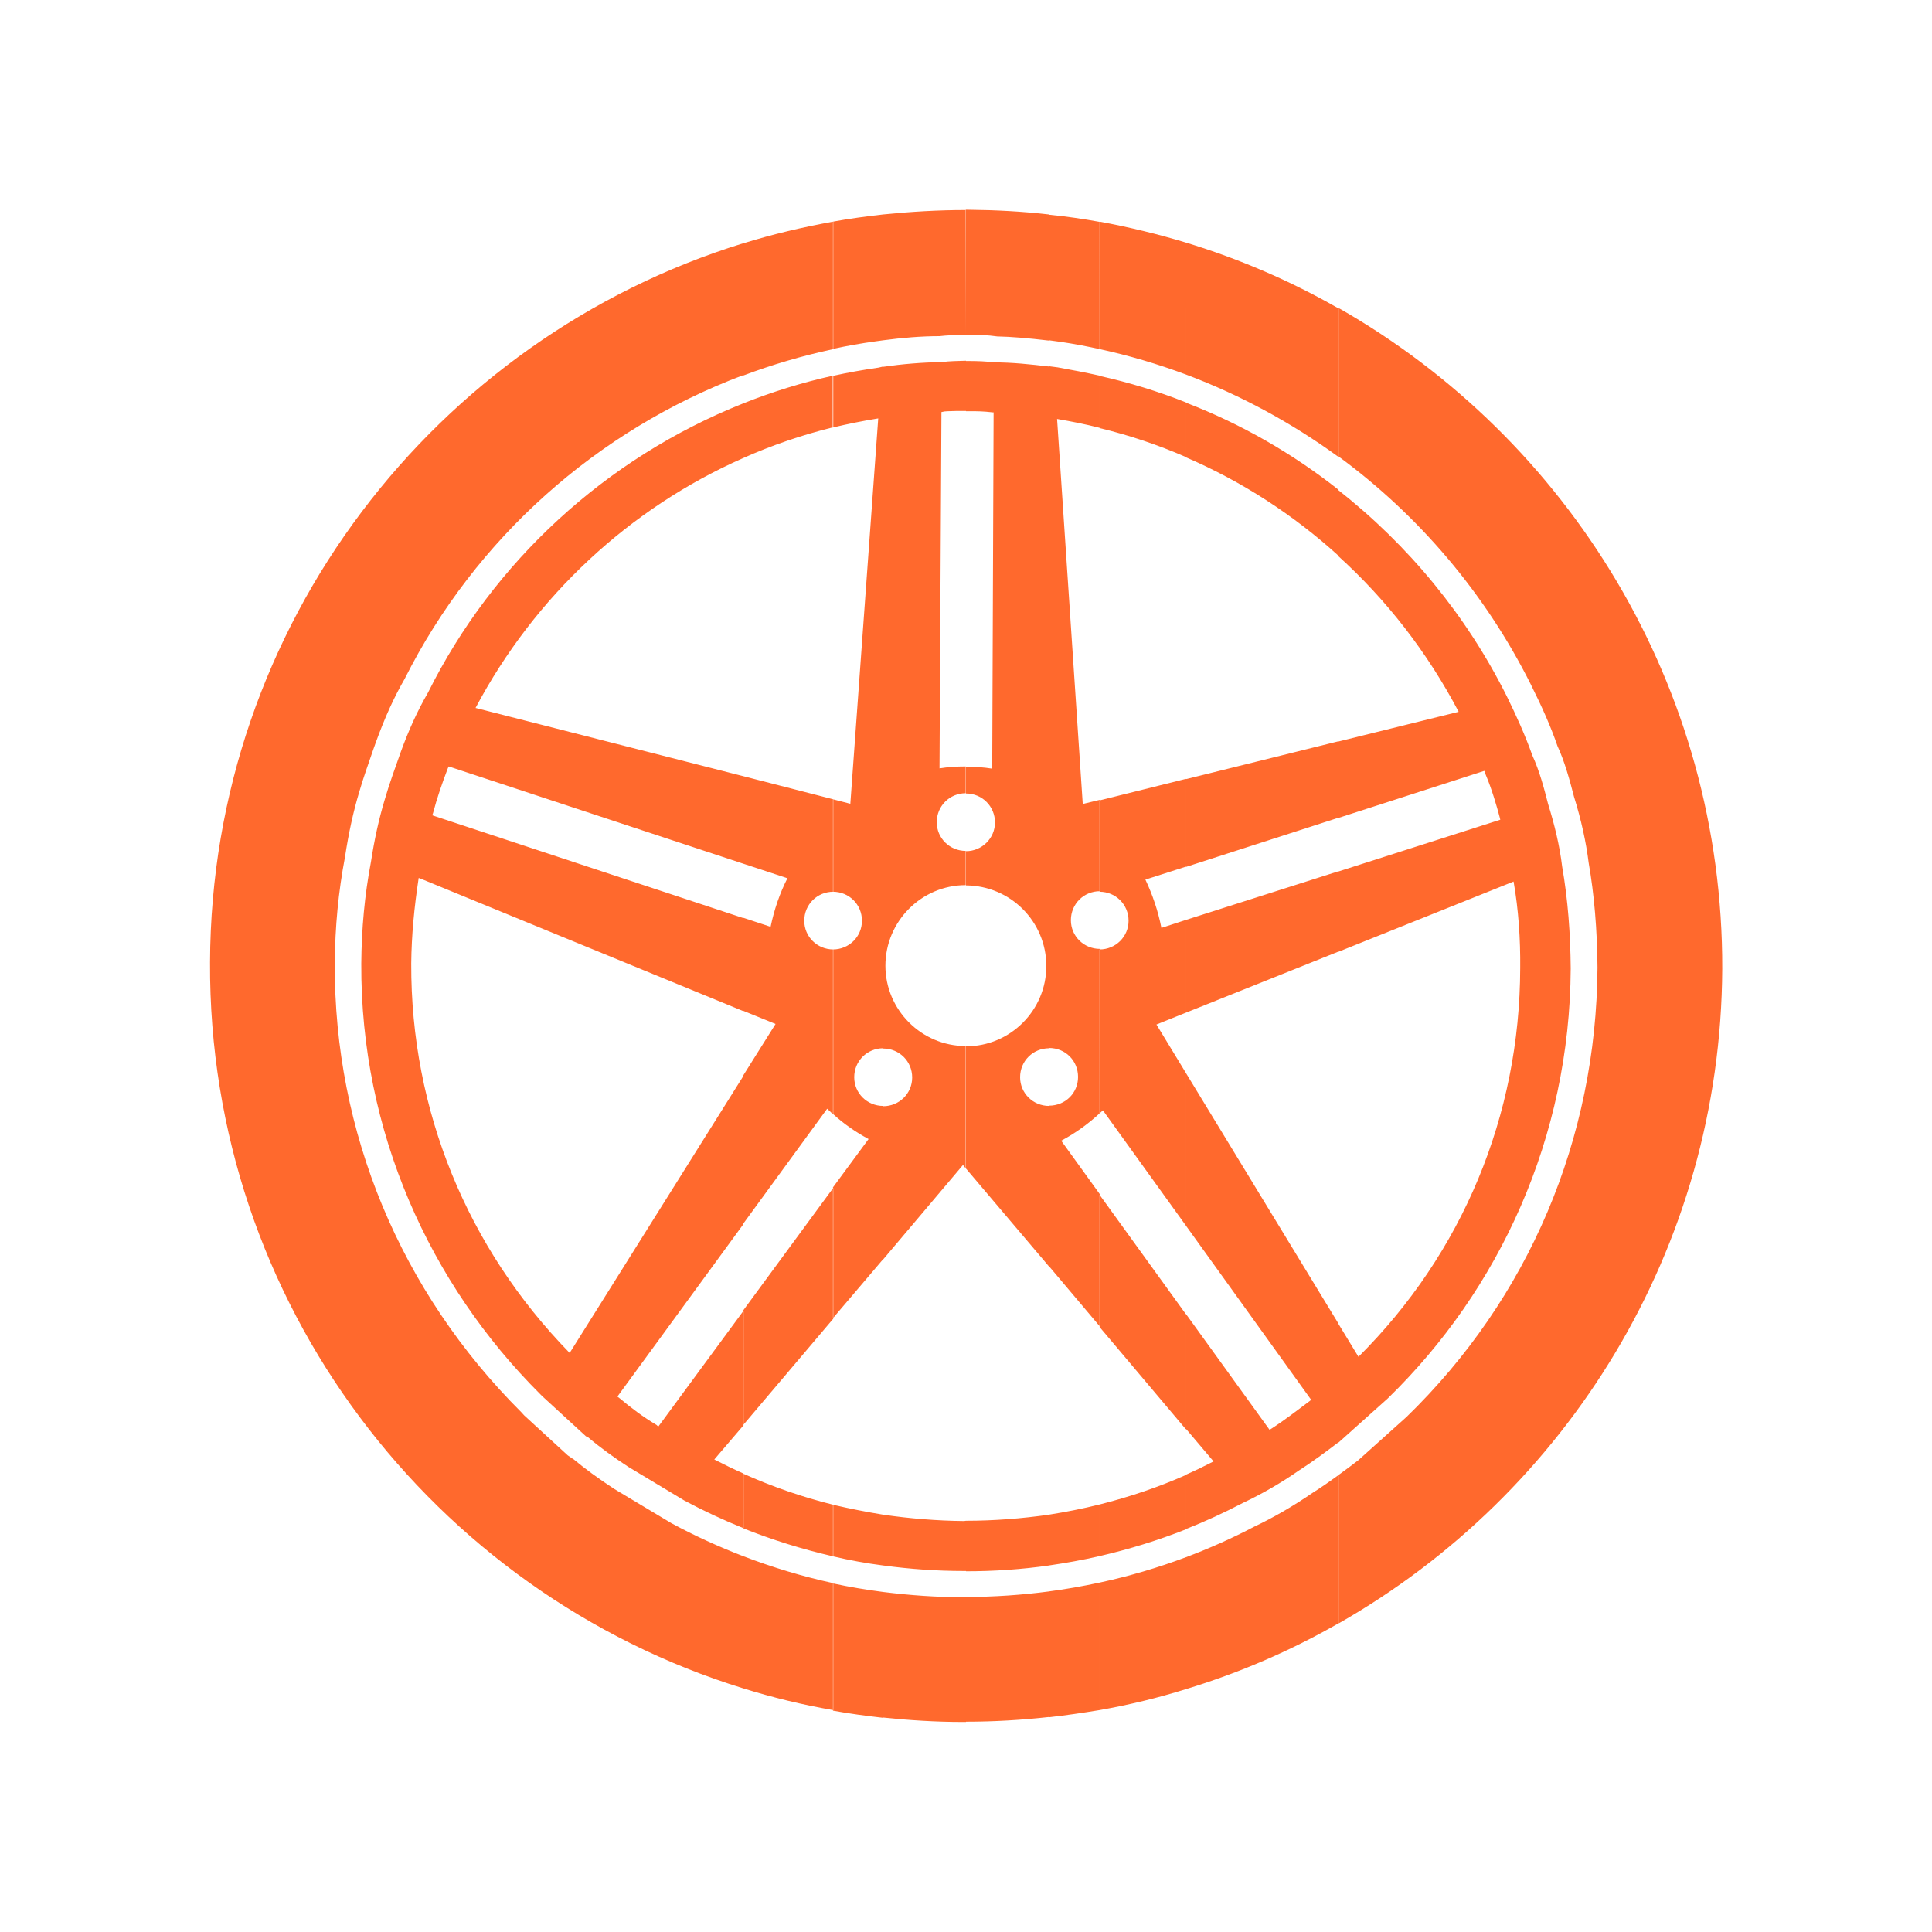 <?xml version="1.0" encoding="utf-8"?>
<!-- Generator: Adobe Illustrator 24.1.0, SVG Export Plug-In . SVG Version: 6.00 Build 0)  -->
<svg version="1.1" id="Layer_1" xmlns="http://www.w3.org/2000/svg" xmlns:xlink="http://www.w3.org/1999/xlink" x="0px" y="0px"
	 width="70px" height="70px" viewBox="0 0 70 70" style="enable-background:new 0 0 70 70;" xml:space="preserve">
<g style="display:none;">
	<g style="display:inline;">
		<path style="fill-rule:evenodd;clip-rule:evenodd;fill:#FF692D;" d="M52.33,16.57l1.61,0.47c0.29,0.09,0.52,0.31,0.61,0.61
			l0.47,1.61c0.25,0.86,1.46,0.86,1.71,0l0.47-1.61c0.09-0.29,0.31-0.52,0.61-0.61l1.61-0.47c0.86-0.25,0.86-1.46,0-1.71l-1.61-0.47
			c-0.29-0.09-0.52-0.31-0.61-0.61l-0.47-1.62c-0.25-0.86-1.46-0.86-1.71,0l-0.47,1.62c-0.09,0.29-0.31,0.52-0.61,0.61l-1.61,0.47
			C51.48,15.11,51.48,16.32,52.33,16.57z"/>
		<path style="fill-rule:evenodd;clip-rule:evenodd;fill:#FF692D;" d="M16.42,55.14l1.61,0.47c0.29,0.09,0.52,0.31,0.61,0.61
			l0.47,1.62c0.25,0.86,1.46,0.86,1.71,0l0.47-1.62c0.09-0.29,0.31-0.52,0.61-0.61l1.61-0.47c0.86-0.25,0.86-1.46,0-1.71l-1.61-0.47
			c-0.29-0.09-0.52-0.31-0.61-0.61l-0.47-1.62c-0.25-0.86-1.46-0.86-1.71,0l-0.47,1.62c-0.09,0.29-0.31,0.52-0.61,0.61l-1.61,0.47
			C15.57,53.68,15.57,54.89,16.42,55.14z"/>
		<path style="fill-rule:evenodd;clip-rule:evenodd;fill:#FF692D;" d="M50.5,37.43l0.92,0.27c0.17,0.05,0.3,0.18,0.34,0.34
			l0.27,0.92c0.14,0.49,0.83,0.49,0.97,0l0.27-0.92c0.05-0.17,0.18-0.3,0.34-0.34l0.92-0.27c0.49-0.14,0.49-0.83,0-0.97l-0.92-0.27
			c-0.17-0.05-0.3-0.18-0.34-0.34L53,34.93c-0.14-0.49-0.83-0.49-0.97,0l-0.27,0.92c-0.05,0.17-0.18,0.3-0.34,0.34l-0.92,0.27
			C50.02,36.6,50.02,37.29,50.5,37.43z"/>
		<path style="fill-rule:evenodd;clip-rule:evenodd;fill:#FF692D;" d="M63.79,17l0.92,0.27c0.17,0.05,0.3,0.18,0.34,0.34l0.27,0.92
			c0.14,0.49,0.83,0.49,0.97,0l0.27-0.92c0.05-0.17,0.18-0.3,0.34-0.34L67.82,17c0.49-0.14,0.49-0.83,0-0.97l-0.92-0.27
			c-0.17-0.05-0.3-0.18-0.34-0.34l-0.27-0.92c-0.14-0.49-0.83-0.49-0.97,0l-0.27,0.92c-0.05,0.17-0.18,0.3-0.34,0.34l-0.92,0.27
			C63.3,16.17,63.3,16.86,63.79,17z"/>
		<path style="fill-rule:evenodd;clip-rule:evenodd;fill:#FF692D;" d="M58.58,40.49V37.9c0.87-0.92,1.64-1.9,2.29-2.91
			c-0.82-0.28-1.58-0.66-2.29-1.14v-2.38c0.9,0.87,2,1.52,3.23,1.87l6.1-11.18L58.58,23v-1.86l9.75-0.88
			c0.36-0.03,0.68,0.03,0.94,0.18c0.22,0.12,0.39,0.28,0.51,0.48c0.12,0.19,0.19,0.4,0.21,0.63c0.03,0.36-0.06,0.76-0.29,1.18
			l-6.67,12.23C61.95,36.95,60.38,38.85,58.58,40.49z M58.58,21.13V23l-1.72,0.16c-0.2,0.48-0.35,0.98-0.44,1.5
			c-0.12,0.66-0.16,1.36-0.09,2.07c0.15,1.71,0.86,3.23,1.93,4.41c0.11,0.12,0.22,0.23,0.33,0.34v2.38c-0.62-0.42-1.2-0.92-1.7-1.48
			c-1.33-1.47-2.21-3.36-2.4-5.49c-0.08-0.88-0.03-1.74,0.12-2.58c0.06-0.33,0.14-0.66,0.24-0.97l-16,1.44v-1.86L58.58,21.13
			L58.58,21.13z M58.58,37.9v2.59c-0.66,0.6-1.36,1.17-2.08,1.69c-2.68,1.95-5.65,3.28-8.27,3.52l-9.41,0.85v-1.86l9.24-0.83
			c2.28-0.21,4.93-1.4,7.35-3.17C56.55,39.86,57.62,38.92,58.58,37.9L58.58,37.9z M38.83,44.17c0.27,0,0.55-0.01,0.83-0.04
			c2.54-0.23,4.75-1.47,6.27-3.29s2.34-4.21,2.11-6.76c-0.23-2.54-1.47-4.75-3.29-6.27c-1.62-1.35-3.7-2.15-5.93-2.15v1.86
			c1.78,0,3.44,0.64,4.74,1.72c1.45,1.21,2.44,2.98,2.63,5.01c0.18,2.03-0.48,3.95-1.69,5.4s-2.98,2.44-5.01,2.63
			c-0.22,0.02-0.44,0.03-0.66,0.03L38.83,44.17L38.83,44.17z M38.83,40.85c0.18,0,0.35-0.01,0.53-0.02
			c1.63-0.15,3.05-0.94,4.02-2.11c0.97-1.17,1.5-2.7,1.35-4.34c-0.15-1.63-0.94-3.05-2.11-4.02c-1.04-0.87-2.37-1.38-3.8-1.38v1.86
			c0.98,0,1.9,0.35,2.61,0.95c0.8,0.67,1.35,1.64,1.45,2.76c0.1,1.12-0.26,2.18-0.93,2.98c-0.67,0.8-1.64,1.35-2.76,1.45
			C39.07,38.99,38.94,39,38.82,39L38.83,40.85L38.83,40.85z M20.17,35.06c0.85,0,1.63,0.3,2.25,0.81c0.69,0.58,1.16,1.41,1.25,2.38
			c0.09,0.96-0.23,1.87-0.8,2.56c-0.58,0.69-1.41,1.16-2.38,1.25c-0.11,0.01-0.21,0.01-0.31,0.01v-7.01H20.17z M38.83,22.91v1.86
			l-16.9,1.52c-0.57,0.05-1.16,0.16-1.76,0.33v-1.91c0.54-0.13,1.08-0.22,1.6-0.27L38.83,22.91L38.83,22.91z M38.83,25.66
			c-0.27,0-0.55,0.01-0.83,0.04c-2.54,0.23-4.75,1.47-6.27,3.29c-1.52,1.82-2.34,4.21-2.11,6.76c0.23,2.54,1.47,4.75,3.29,6.27
			c1.62,1.35,3.7,2.15,5.93,2.15v-1.86c-1.78,0-3.44-0.64-4.74-1.72c-1.45-1.21-2.44-2.98-2.63-5.01c-0.18-2.03,0.48-3.95,1.69-5.4
			c1.21-1.45,2.98-2.44,5.01-2.63c0.22-0.02,0.44-0.03,0.66-0.03L38.83,25.66L38.83,25.66z M38.83,28.98v1.86
			c-0.12,0-0.24,0.01-0.37,0.02c-1.12,0.1-2.1,0.65-2.76,1.45c-0.67,0.8-1.03,1.86-0.93,2.98s0.65,2.1,1.45,2.76
			c0.71,0.6,1.63,0.95,2.61,0.95v1.86c-1.43,0-2.76-0.51-3.8-1.38c-1.17-0.97-1.96-2.39-2.11-4.02s0.38-3.17,1.35-4.33
			c0.97-1.17,2.39-1.96,4.02-2.11C38.48,28.99,38.66,28.98,38.83,28.98L38.83,28.98z M38.83,44.68v1.86l-18.66,1.68v-1.86
			L38.83,44.68L38.83,44.68z M20.17,44.5c0.18,0,0.35-0.01,0.53-0.02c1.63-0.15,3.05-0.94,4.02-2.11c0.97-1.17,1.5-2.7,1.35-4.33
			c-0.15-1.63-0.94-3.05-2.11-4.02c-1.04-0.87-2.37-1.38-3.8-1.38v1.86c0.98,0,1.9,0.35,2.61,0.95c0.8,0.67,1.35,1.64,1.45,2.76
			s-0.26,2.18-0.93,2.98s-1.64,1.35-2.76,1.45c-0.12,0.01-0.24,0.02-0.37,0.02L20.17,44.5L20.17,44.5z M19.85,35.08
			c0.11-0.01,0.21-0.01,0.32-0.01v7.02c-0.85,0-1.63-0.3-2.25-0.82c-0.69-0.57-1.16-1.41-1.25-2.38c-0.09-0.96,0.23-1.87,0.8-2.56
			C18.05,35.63,18.89,35.16,19.85,35.08L19.85,35.08z M20.17,24.72c-2.19,0.52-4.53,1.69-6.68,3.25c-2.65,1.93-5.04,4.5-6.53,7.22
			L0.29,47.42C0.06,47.84-0.03,48.25,0,48.6c0.02,0.23,0.09,0.44,0.21,0.63c0.12,0.2,0.3,0.36,0.51,0.48
			C1,49.86,1.31,49.93,1.67,49.9l18.5-1.67v-1.86L2.09,47.99l6.5-11.92c1.35-2.48,3.55-4.82,5.99-6.61
			c1.82-1.33,3.76-2.33,5.59-2.84V24.72L20.17,24.72z M20.17,32.64c-0.18,0-0.35,0.01-0.53,0.02c-1.63,0.15-3.05,0.94-4.02,2.11
			c-0.97,1.17-1.5,2.7-1.35,4.33c0.15,1.63,0.94,3.05,2.11,4.02c1.04,0.87,2.37,1.38,3.8,1.38v-1.86c-0.98,0-1.9-0.35-2.61-0.95
			c-0.8-0.67-1.35-1.64-1.45-2.76s0.26-2.18,0.93-2.98s1.64-1.35,2.76-1.45c0.12-0.01,0.24-0.02,0.37-0.02L20.17,32.64L20.17,32.64z
			"/>
	</g>
</g>
<path style="display:none;fill-rule:evenodd;clip-rule:evenodd;fill:#FF692D;" d="M46.2,37.57c2.35-1.63,5.07-2.57,7.98-2.57
	c0,6.39-3.15,12.04-7.98,15.51v7.48C54.71,53.84,60.57,45.1,60.57,35S54.71,16.16,46.2,12.01v7.48c3.09,2.26,5.49,5.44,6.8,9.12
	h-6.8V37.57z M38.22,53.85c0.1-6.96,3.28-13.02,7.98-16.29V28.6H23.8v8.96c4.7,3.27,7.88,9.33,7.98,16.29
	c-2.94-0.5-5.65-1.67-7.98-3.34v7.48c3.38,1.65,7.18,2.58,11.2,2.58s7.82-0.93,11.2-2.58v-7.48C43.87,52.18,41.16,53.35,38.22,53.85
	L38.22,53.85z M46.2,12.01v7.48c-3.14-2.3-7.01-3.66-11.2-3.66s-8.06,1.36-11.2,3.66v-7.48c3.38-1.65,7.18-2.58,11.2-2.58
	S42.82,10.36,46.2,12.01z M23.8,12.01v7.48c-3.09,2.26-5.49,5.44-6.8,9.12h6.8v8.96C21.46,35.93,18.73,35,15.82,35
	c0,6.39,3.15,12.04,7.98,15.51v7.48C15.29,53.84,9.43,45.1,9.43,35S15.29,16.16,23.8,12.01z"/>
<g style="display:none;">
	<g style="display:inline;">
		<path style="fill-rule:evenodd;clip-rule:evenodd;fill:#FF692D;" d="M25.53,16.7c0.56-0.94,1.11-1.82,1.66-2.61
			c2.66-3.89,5.21-5.95,7.01-5.25s2.31,3.93,1.66,8.6c-0.6,4.34-2.14,10.05-4.47,16.09c-1.82,4.72-3.87,8.96-5.86,12.31V42.6
			c1.5-2.81,3-6.08,4.37-9.64c2.29-5.94,3.8-11.52,4.38-15.74c0.54-3.9,0.36-6.5-0.66-6.9c-1.02-0.39-2.91,1.42-5.13,4.66
			c-0.97,1.41-1.97,3.08-2.97,4.96L25.53,16.7L25.53,16.7z M19.68,29.01c1.82-4.72,3.87-8.96,5.85-12.31v3.24
			c-1.5,2.81-3,6.08-4.37,9.64c-2.29,5.94-3.8,11.52-4.39,15.74c-0.54,3.9-0.36,6.5,0.66,6.9c1.02,0.39,2.91-1.42,5.13-4.66
			c0.97-1.41,1.97-3.08,2.97-4.96v3.24c-0.56,0.94-1.11,1.81-1.65,2.61c-2.66,3.89-5.21,5.95-7.01,5.25s-2.31-3.93-1.66-8.6
			C15.8,40.76,17.34,35.05,19.68,29.01z"/>
		<path style="fill-rule:evenodd;clip-rule:evenodd;fill:#FF692D;" d="M22.99,30.29c2.3-5.96,5.31-10.35,6.71-9.81
			c1.4,0.54,0.68,5.81-1.63,11.77c-2.3,5.96-5.31,10.35-6.71,9.81C19.96,41.52,20.68,36.25,22.99,30.29z"/>
		<path style="fill-rule:evenodd;clip-rule:evenodd;fill:#FF692D;" d="M35.51,11.16l18.28,7.06l-0.57,1.48l-17.08-6.6
			c0.08,2.03-0.23,4.74-0.9,7.87c-0.8,3.72-2.1,8.05-3.84,12.56c-1.74,4.51-3.69,8.59-5.6,11.88c-1.61,2.77-3.2,4.98-4.62,6.43
			l17.08,6.6l-0.57,1.48L18.1,52.37l1.08-0.86c1.51-1.21,3.34-3.63,5.23-6.89c1.86-3.2,3.77-7.2,5.49-11.66
			c1.72-4.45,3-8.7,3.77-12.32c0.79-3.69,1.07-6.71,0.76-8.61l-0.22-1.36L35.51,11.16z"/>
		<path style="fill-rule:evenodd;clip-rule:evenodd;fill:#FF692D;" d="M36.11,14.75l17.11,6.61c-0.09-1.53-0.47-2.52-1.18-2.79
			l-2.06-0.79c1.43-1.25,1.54-2.23,3.69-1.39c2.16,0.83,2.15,12.37-2.64,24.76s-12.52,20.94-14.7,20.1
			c-2.18-0.84-1.62-1.72-1.82-3.73l1.55,0.6c0.15,0.19,0.13,0.25,0.53,0.41c0.4,0.15,1.38-0.08,2.27-0.83l-17.02-6.6
			c0.35-0.39,0.71-0.83,1.06-1.29l17.2,6.65c0.24-0.27,0.48-0.57,0.72-0.88L23.57,48.9c0.1-0.14,0.2-0.29,0.31-0.44
			c0.2-0.29,0.4-0.6,0.61-0.91l17.31,6.69c0.2-0.3,0.41-0.6,0.61-0.93l-17.33-6.7c0.27-0.44,0.55-0.91,0.82-1.39l17.36,6.71
			c0.18-0.31,0.37-0.62,0.55-0.95l-17.37-6.71c0.25-0.46,0.51-0.93,0.76-1.41l17.38,6.72c0.17-0.32,0.34-0.64,0.51-0.97L27.7,41.89
			c0.24-0.47,0.47-0.95,0.71-1.43l17.4,6.72c0.16-0.32,0.31-0.65,0.47-0.98l-17.4-6.72c0.22-0.48,0.44-0.96,0.66-1.45l17.41,6.73
			c0.15-0.33,0.29-0.66,0.44-0.99l-17.41-6.73c0.21-0.48,0.41-0.97,0.62-1.47l17.41,6.73c0.14-0.33,0.27-0.67,0.41-1.01l-17.41-6.73
			c0.13-0.34,0.27-0.67,0.4-1.02l0.18-0.47L49,39.8c0.13-0.34,0.26-0.68,0.38-1.02l-17.41-6.73c0.19-0.5,0.36-1,0.54-1.5l17.41,6.73
			c0.12-0.34,0.24-0.69,0.35-1.03l-17.41-6.73c0.17-0.51,0.34-1.01,0.5-1.51l17.4,6.73c0.11-0.35,0.22-0.7,0.32-1.04l-17.4-6.72
			c0.16-0.52,0.31-1.03,0.45-1.53l17.39,6.72c0.1-0.36,0.19-0.71,0.28-1.05L34.4,24.4c0.14-0.53,0.27-1.04,0.4-1.55l17.38,6.71
			c0.09-0.36,0.17-0.72,0.24-1.07l-17.36-6.71c0.12-0.54,0.24-1.06,0.34-1.57l17.34,6.7c0.07-0.37,0.13-0.74,0.18-1.09L35.6,19.13
			c0.1-0.55,0.18-1.09,0.26-1.61l17.28,6.68c0.04-0.39,0.07-0.77,0.09-1.13L35.99,16.4C36.05,15.83,36.09,15.27,36.11,14.75z"/>
	</g>
</g>
<path style="fill-rule:evenodd;clip-rule:evenodd;fill:#FF692D;" d="M50.96,51.34l-1.75,1.57c-0.22,0.17-0.46,0.35-0.71,0.53v5.38
	c8.25-4.7,13.85-13.55,13.9-23.72c0.03-10.23-5.58-19.2-13.9-23.94v5.38c2.9,2.13,5.3,4.94,6.96,8.25c0.43,0.86,0.74,1.57,0.97,2.24
	c0.26,0.56,0.44,1.22,0.6,1.84c0.26,0.83,0.44,1.66,0.53,2.39c0.2,1.14,0.31,2.43,0.32,3.8C57.84,41.26,55.39,47.04,50.96,51.34
	L50.96,51.34z M48.49,52.27v-4.31l0.73,1.2c3.77-3.75,5.85-8.75,5.86-14.09c0.01-1.04-0.06-2.1-0.24-3.13l-6.36,2.55v-2.91
	l5.88-1.88c-0.01-0.02-0.01-0.02-0.01-0.04c-0.13-0.49-0.3-1.07-0.52-1.59c-0.03-0.06-0.03-0.09-0.05-0.14l-5.3,1.71v-2.77
	l4.37-1.08c-1.13-2.15-2.61-4.06-4.37-5.65v-2.39c2.55,2,4.66,4.56,6.12,7.49c0.34,0.69,0.66,1.4,0.92,2.13
	c0.26,0.57,0.42,1.17,0.57,1.76c0.23,0.74,0.42,1.51,0.51,2.27c0.21,1.2,0.3,2.44,0.31,3.69c-0.03,6.12-2.58,11.64-6.63,15.58
	l-1.72,1.54L48.49,52.27z M48.49,53.45c-0.29,0.21-0.6,0.43-0.92,0.63c-0.7,0.48-1.42,0.9-2.12,1.23c-0.8,0.42-1.63,0.79-2.48,1.11
	v4.78c1.94-0.59,3.79-1.39,5.52-2.38L48.49,53.45L48.49,53.45z M42.97,13.57c1.97,0.74,3.83,1.75,5.52,2.98v-5.38
	c-1.73-0.99-3.58-1.79-5.52-2.38V13.57L42.97,13.57z M48.49,17.74v2.39c-1.63-1.48-3.5-2.69-5.52-3.56v-1.98
	C44.97,15.36,46.83,16.43,48.49,17.74L48.49,17.74z M48.49,26.86v2.77l-5.52,1.78v-3.18L48.49,26.86L48.49,26.86z M48.49,31.57v2.91
	l-5.52,2.21v-3.36L48.49,31.57L48.49,31.57z M48.49,47.95v4.31c-0.46,0.35-0.93,0.7-1.43,1.02c-0.63,0.44-1.32,0.84-2.02,1.17
	c-0.67,0.35-1.36,0.67-2.07,0.95v-1.97c0.34-0.15,0.67-0.31,1-0.48l-1-1.18v-4.16l3.04,4.21c0.01-0.02,0.02-0.04,0.03-0.04
	c0.53-0.34,0.97-0.69,1.43-1.03c0.02-0.02,0.02-0.02,0.03-0.04l-4.53-6.3v-5.53L48.49,47.95z M42.97,56.42
	c-1.01,0.38-2.06,0.69-3.13,0.92v4.62c1.07-0.19,2.11-0.44,3.13-0.76V56.42L42.97,56.42z M39.84,12.65
	c1.07,0.23,2.11,0.54,3.13,0.92V8.79c-1.02-0.31-2.06-0.56-3.13-0.76V12.65L39.84,12.65z M42.97,14.58v1.98
	c-1.01-0.44-2.05-0.79-3.13-1.05v-1.89C40.92,13.86,41.96,14.18,42.97,14.58L42.97,14.58z M42.97,28.22v3.18l-1.47,0.47
	c0.26,0.55,0.46,1.14,0.58,1.75l0.89-0.29v3.36l-1.07,0.43l1.07,1.76v5.53l-3.01-4.18l-0.12,0.11V34.4l0,0
	c0.58,0,1.05-0.46,1.05-1.04c0-0.59-0.47-1.05-1.05-1.05l0,0V29L42.97,28.22L42.97,28.22z M42.97,47.62l-3.13-4.33v4.79l3.13,3.71
	V47.62L42.97,47.62z M42.97,53.44v1.97c-1.01,0.4-2.05,0.72-3.13,0.97v-1.87C40.91,54.24,41.96,53.89,42.97,53.44z M39.84,57.34
	c-0.61,0.13-1.22,0.24-1.84,0.32v4.56c0.62-0.07,1.23-0.16,1.84-0.26V57.34L39.84,57.34z M38.01,12.33l0.44,0.06
	c0.47,0.07,0.94,0.16,1.4,0.26V8.04c-0.61-0.11-1.22-0.2-1.84-0.26V12.33L38.01,12.33z M39.84,13.61v1.89
	c-0.51-0.13-1.02-0.23-1.54-0.32l0.93,13.95l0.62-0.15v3.31c-0.58,0-1.05,0.46-1.05,1.05c0,0.58,0.47,1.04,1.05,1.04v5.95
	c-0.42,0.39-0.89,0.73-1.4,1l1.4,1.94v4.79l-1.84-2.18v-5.82c0.59,0,1.05-0.46,1.05-1.04c0-0.59-0.46-1.05-1.05-1.05v-24.7
	l0.31,0.04C38.83,13.4,39.34,13.5,39.84,13.61L39.84,13.61z M39.84,54.51v1.87c-0.6,0.14-1.22,0.25-1.84,0.34v-1.84
	C38.63,54.78,39.24,54.66,39.84,54.51z M38.01,57.66c-0.99,0.13-2,0.2-3.01,0.2v4.52c1.02,0,2.02-0.06,3.01-0.17V57.66L38.01,57.66z
	 M35,12.13h0.09c0.37,0,0.69,0.01,1.04,0.06c0.5,0.01,1.11,0.06,1.87,0.15V7.77c-0.96-0.11-1.92-0.16-2.91-0.17h-0.1L35,12.13
	L35,12.13z M38.01,13.28v24.7c-0.58,0-1.05,0.46-1.05,1.05c0,0.58,0.47,1.04,1.05,1.04v5.82L35,42.34v-4.43
	c1.61,0,2.91-1.31,2.91-2.91c0-1.61-1.3-2.91-2.91-2.92v-1.24c0.58,0,1.05-0.47,1.05-1.04c0-0.58-0.46-1.05-1.05-1.05v-0.97
	c0.32,0,0.64,0.02,0.95,0.07L36,14.94h-0.04c-0.34-0.04-0.56-0.04-0.75-0.04H35v-1.82h0.1c0.31,0,0.61,0.01,0.92,0.05
	C36.67,13.13,37.34,13.2,38.01,13.28L38.01,13.28z M38.01,54.88v1.84c-0.98,0.14-1.99,0.21-3.01,0.21V55.1
	C36.02,55.1,37.02,55.02,38.01,54.88z M35,57.87h-0.02h-0.06c-0.99,0-1.96-0.07-2.92-0.19v4.55c0.95,0.1,1.91,0.16,2.89,0.16H35
	V57.87L35,57.87z M32,12.33c0.68-0.09,1.37-0.15,2.04-0.15c0.26-0.03,0.52-0.04,0.8-0.04L35,12.13V7.61c-1.01,0-2.01,0.06-3,0.16
	V12.33L32,12.33z M35,13.07v1.82h-0.07c-0.21,0-0.4,0-0.6,0.01c-0.07,0-0.14,0.01-0.22,0.03l-0.07,12.91
	c0.31-0.05,0.62-0.07,0.95-0.07l0,0v0.97l0,0c-0.58,0-1.05,0.46-1.05,1.05c0,0.58,0.47,1.04,1.05,1.04l0,0v1.24l0,0
	c-1.6,0-2.91,1.31-2.91,2.92c0,1.6,1.31,2.91,2.91,2.91l0,0v4.43l-0.1-0.12L32,45.63v-5.55c0.58,0,1.05-0.46,1.05-1.04
	c0-0.59-0.47-1.05-1.05-1.05v-24.7c0.69-0.1,1.41-0.16,2.12-0.17C34.41,13.08,34.7,13.08,35,13.07L35,13.07z M35,55.1v1.82h-0.08
	c-0.99,0-1.96-0.07-2.92-0.2v-1.84c0.96,0.14,1.94,0.22,2.93,0.23L35,55.1L35,55.1z M32,57.68c-0.61-0.08-1.22-0.18-1.82-0.31v4.61
	c0.6,0.11,1.21,0.19,1.82,0.26V57.68L32,57.68z M30.19,12.64c0.5-0.11,1.01-0.2,1.52-0.27L32,12.33V7.77
	c-0.61,0.07-1.22,0.15-1.82,0.26v4.61H30.19z M32,13.28v24.7c-0.58,0-1.05,0.46-1.05,1.05c0,0.58,0.47,1.04,1.05,1.04v5.55
	l-1.82,2.14v-4.74l1.29-1.75c-0.46-0.25-0.9-0.55-1.29-0.91V34.4c0.58,0,1.05-0.46,1.05-1.04c0-0.59-0.47-1.05-1.05-1.05v-3.35
	l0.62,0.16h0.01v-0.01l1.01-13.95c-0.56,0.09-1.1,0.2-1.65,0.33v-1.87c0.54-0.12,1.1-0.22,1.66-0.3L32,13.28L32,13.28z M32,54.88
	v1.84c-0.62-0.08-1.22-0.19-1.82-0.33v-1.87C30.78,54.66,31.39,54.78,32,54.88z M30.19,57.36c-1.11-0.24-2.2-0.57-3.27-0.98v4.79
	c1.06,0.33,2.16,0.6,3.27,0.79V57.36L30.19,57.36z M26.92,13.61c1.06-0.4,2.15-0.72,3.27-0.96V8.03c-1.11,0.2-2.21,0.46-3.27,0.79
	V13.61L26.92,13.61z M30.19,13.61v1.87c-1.13,0.28-2.22,0.65-3.27,1.12v-1.98C27.97,14.2,29.06,13.86,30.19,13.61L30.19,13.61z
	 M30.19,28.96v3.35l0,0c-0.58,0-1.05,0.46-1.05,1.05c0,0.58,0.47,1.04,1.05,1.04l0,0v5.98c-0.07-0.07-0.15-0.14-0.22-0.21
	l-3.05,4.18v-5.37l1.18-1.88l-1.18-0.48v-3.37l1,0.33c0.13-0.62,0.33-1.21,0.61-1.76l-1.61-0.53v-3.17L30.19,28.96L30.19,28.96z
	 M30.19,43.04l-3.27,4.45v4.15l3.27-3.86V43.04L30.19,43.04z M30.19,54.52v1.87c-1.13-0.26-2.22-0.6-3.27-1.02v-1.98
	C27.97,53.86,29.06,54.24,30.19,54.52z M26.92,56.38c-0.88-0.34-1.74-0.73-2.59-1.19l-2.07-1.24c-0.61-0.4-1.07-0.74-1.48-1.08
	l-0.02-0.01l-0.19-0.13l-1.58-1.45l-0.1-0.11c-4.38-4.37-6.79-10.15-6.76-16.27c0.01-1.33,0.13-2.59,0.37-3.85
	c0.13-0.86,0.3-1.64,0.52-2.37c0.14-0.49,0.33-1.01,0.5-1.51l0.1-0.28c0.33-0.91,0.66-1.63,1.04-2.29c2.57-5.11,6.98-9.01,12.25-11
	V8.82C15.79,12.26,7.65,22.63,7.61,34.87C7.55,47.21,15.7,57.7,26.92,61.17V56.38L26.92,56.38z M26.92,14.62v1.98
	c-4.1,1.81-7.54,4.99-9.69,9.05l9.69,2.47v3.17l-10.66-3.52c-0.02,0.02-0.03,0.07-0.04,0.08c-0.2,0.53-0.39,1.07-0.53,1.61
	c-0.01,0.03-0.02,0.06-0.03,0.08l11.26,3.72v3.37L15.3,31.86l-0.13-0.05c-0.16,1.05-0.26,2.07-0.27,3.1
	c-0.02,5.32,2.03,10.31,5.74,14.11l6.29-10.03v5.37l-4.56,6.24l0.09,0.07c0.38,0.32,0.84,0.67,1.33,0.96l0.06,0.06l3.09-4.2v4.15
	l-1.06,1.24c0.35,0.18,0.7,0.35,1.06,0.51v1.98c-0.74-0.3-1.45-0.63-2.14-1l-2.03-1.22c-0.49-0.32-1-0.68-1.47-1.08l-0.07-0.03
	l-1.58-1.45l-0.08-0.08c-4-3.99-6.51-9.51-6.48-15.6c0.01-1.26,0.12-2.47,0.35-3.68c0.12-0.78,0.28-1.53,0.5-2.26
	c0.17-0.59,0.39-1.18,0.59-1.75c0.27-0.74,0.58-1.44,0.98-2.13C17.87,20.35,21.95,16.6,26.92,14.62z"/>
</svg>

